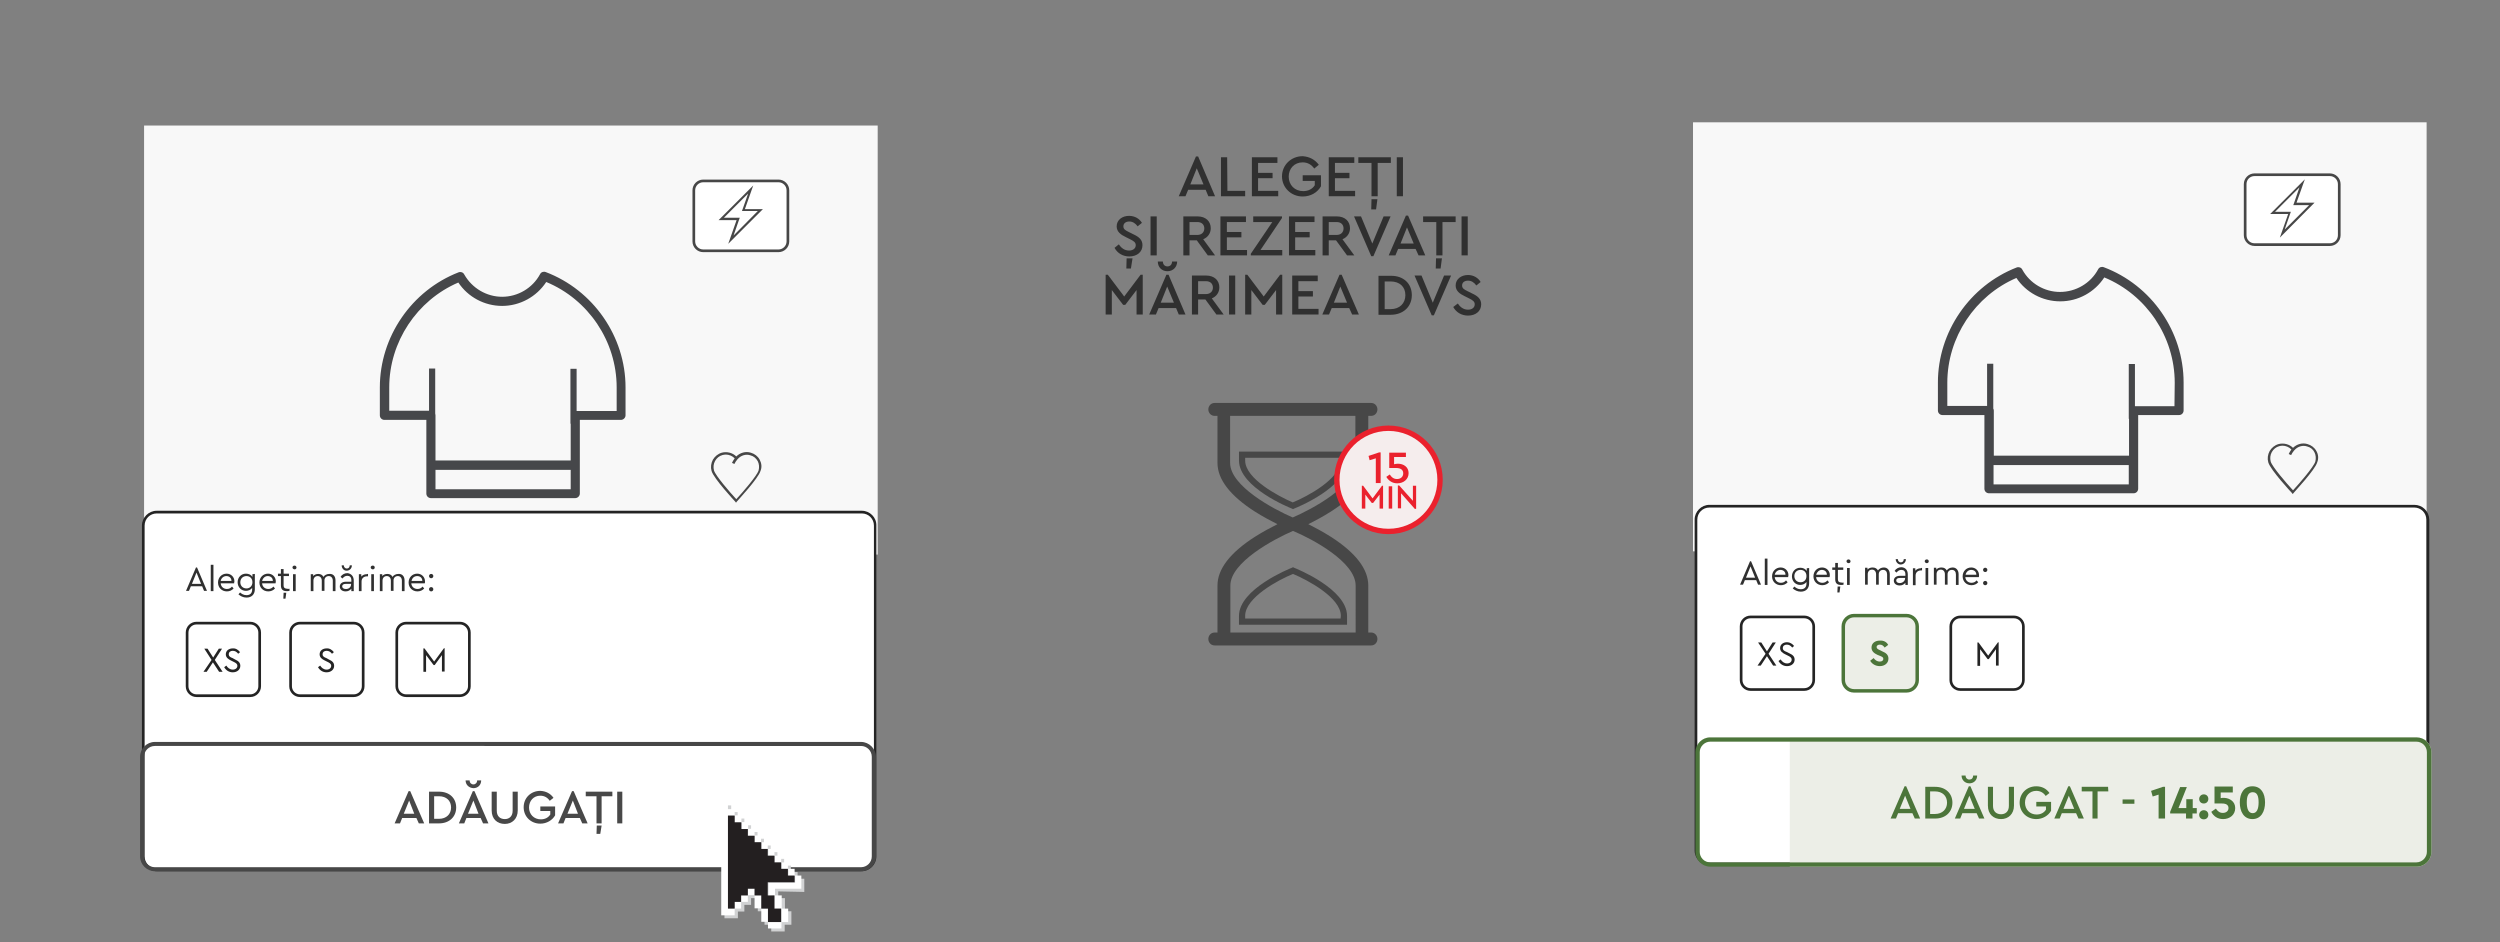 <?xml version="1.0" encoding="utf-8"?>
<!-- Generator: Adobe Illustrator 23.0.3, SVG Export Plug-In . SVG Version: 6.00 Build 0)  -->
<svg version="1.1" id="BG_02" xmlns="http://www.w3.org/2000/svg" xmlns:xlink="http://www.w3.org/1999/xlink" x="0px" y="0px"
	 viewBox="0 0 930 350.5" style="enable-background:new 0 0 930 350.5;" xml:space="preserve">
<rect x="0" y="0" width="930" height="350.5" fill="#808080" stroke="none"/>
<style type="text/css">
	.st0{fill-rule:evenodd;clip-rule:evenodd;fill:#474747;}
	.st1{fill-rule:evenodd;clip-rule:evenodd;fill:#F5EDED;}
	.st2{fill:#EA212D;}
	.st3{fill:#303030;}
	.st4{fill-rule:evenodd;clip-rule:evenodd;fill:#F8F8F8;}
	.st5{fill-rule:evenodd;clip-rule:evenodd;fill:#FFFFFF;}
	.st6{fill:#242424;}
	.st7{fill-rule:evenodd;clip-rule:evenodd;fill:#46474A;}
	.st8{fill:#474747;}
	.st9{fill:#484848;}
	.st10{fill:#D1D2D3;}
	.st11{fill:#FFFFFF;}
	.st12{fill:#231F20;}
	.st13{fill-rule:evenodd;clip-rule:evenodd;fill:#ECEEE7;}
	.st14{fill:none;stroke:#4C753A;stroke-width:1.3;stroke-miterlimit:100;}
	.st15{fill:#4C753A;}
</style>
<g id="Shape_3_4_">
	<g>
		<path class="st0" d="M481.4,189.2c0.8-0.3,19.7-7.9,19.7-17.9V168h-40.2v3.3c0,10,18.9,17.6,19.7,17.9l0.4,0.2L481.4,189.2z
			 M463.2,171.3v-1h35.5v1c0,6.8-12.4,13.4-17.8,15.6C475.6,184.6,463.2,178.1,463.2,171.3z M481.4,211.2L481,211l-0.4,0.2
			c-0.8,0.3-19.7,7.9-19.7,17.9v3.3h40.2v-3.3C501.1,219.1,482.2,211.5,481.4,211.2z M498.7,230.1h-35.5v-1
			c0-6.8,12.4-13.4,17.8-15.6c5.3,2.2,17.8,8.8,17.8,15.6L498.7,230.1L498.7,230.1z M510.1,235.3H509v-17.5
			c0-6.1-4.7-12.2-13.9-18.1c-3-1.9-6-3.5-8.4-4.7c2.4-1.2,5.4-2.8,8.4-4.7c9.2-5.9,13.9-12,13.9-18.1v-17.5h1.1
			c1.3,0,2.3-1.1,2.3-2.4c0-1.3-1-2.4-2.3-2.4h-58.3c-1.3,0-2.3,1.1-2.3,2.4c0,1.3,1,2.4,2.3,2.4h1.1v17.5c0,6.1,4.7,12.2,13.9,18.1
			c3,1.9,6,3.5,8.4,4.7c-2.4,1.2-5.4,2.8-8.4,4.7c-9.2,5.9-13.9,12-13.9,18.1v17.5h-1.1c-1.3,0-2.3,1.1-2.3,2.4s1,2.4,2.3,2.4h58.3
			c1.3,0,2.3-1.1,2.3-2.4S511.4,235.3,510.1,235.3z M457.6,172.2v-17.5h46.6v17.5c0,8.6-16.1,17.2-23.3,20.3
			C473.7,189.4,457.6,180.8,457.6,172.2z M504.3,235.3h-46.6v-17.5c0-8.6,16.1-17.2,23.3-20.3c7.2,3,23.3,11.6,23.3,20.3
			L504.3,235.3L504.3,235.3z"/>
	</g>
</g>
<g id="Group_7_3_">
	<g id="Ellipse_1_4_">
		<g>
			<path class="st1" d="M516.5,197.7c-10.6,0-19.2-8.6-19.2-19.2s8.6-19.2,19.2-19.2c10.6,0,19.2,8.6,19.2,19.2
				S527.1,197.7,516.5,197.7z"/>
		</g>
		<g>
			<path class="st2" d="M516.5,160.3c10,0,18.2,8.1,18.2,18.2s-8.1,18.2-18.2,18.2s-18.2-8.1-18.2-18.2S506.5,160.3,516.5,160.3
				 M516.5,158.3c-11.1,0-20.2,9-20.2,20.2s9,20.2,20.2,20.2c11.1,0,20.2-9,20.2-20.2S527.6,158.3,516.5,158.3L516.5,158.3z"/>
		</g>
	</g>
	<g id="_x31_5_x0D_min_2_">
		<g>
			<path class="st2" d="M513.6,168.4v11.3h-1.8v-9.2l-2.3,0.7l-0.4-1.6l3.9-1.3h0.6V168.4L513.6,168.4z"/>
			<path class="st2" d="M524,176c0,2.3-1.9,3.8-4.2,3.8c-2,0-3.3-1.1-4.1-2.4l1.3-0.9c0.6,1,1.4,1.7,2.7,1.7s2.3-0.8,2.3-2.1
				s-0.9-2-2.6-2h-2.6v-5.7h6.2v1.6h-4.4v2.7c0.4-0.1,0.9-0.2,1.4-0.2C522.1,172.5,524,173.7,524,176z"/>
			<path class="st2" d="M514.5,180.7v8.5h-1.3V184l-2.4,3.1h-0.5l-2.4-3.1v5.2h-1.3v-8.5h0.5l3.5,4.7l3.5-4.7H514.5z"/>
			<path class="st2" d="M517.9,189.2h-1.3v-8.3h1.3V189.2z"/>
			<path class="st2" d="M526.8,180.8v8.5h-0.5l-5.1-5.8v5.6H520v-8.5h0.5l5.1,5.7v-5.6h1.2V180.8z"/>
		</g>
	</g>
</g>
<g id="Изберете_и_резервирайте_Вашия_размер_copy_2">
	<g>
		<path class="st3" d="M448.5,70.6H442l-1,2.4h-2.5l6.4-14.8h0.8L452,73h-2.5L448.5,70.6z M445.2,62.6l-2.4,6h4.9L445.2,62.6z"/>
		<path class="st3" d="M456.6,71h6.6v2h-9V58.5h2.3L456.6,71L456.6,71z"/>
		<path class="st3" d="M475.2,60.6H468v3.7h5.4v2H468V71h7.5v2h-9.8V58.5h9.5V60.6z"/>
		<path class="st3" d="M490.6,61.3l-1.7,1.4c-1-1.4-2.4-2.3-4.3-2.3c-3.1,0-5.2,2.3-5.2,5.3c0,3.1,2.2,5.4,5.4,5.4
			c2,0,3.5-0.9,4.3-2.2v-1.6h-4.5v-2.1h6.8v4.1c-1.3,2.3-3.8,3.8-6.8,3.8c-4.3,0-7.7-3.3-7.7-7.5s3.4-7.5,7.7-7.5
			C487.2,58.3,489.2,59.4,490.6,61.3z"/>
		<path class="st3" d="M503.8,60.6h-7.2v3.7h5.4v2h-5.4V71h7.5v2h-9.8V58.5h9.5V60.6z"/>
		<path class="st3" d="M517.4,60.6h-4.9V73h-2.3V60.6h-4.9v-2.1h12.1V60.6L517.4,60.6z M511.9,77.9h-1.8l0.1-3.8h2.2L511.9,77.9z"/>
		<path class="st3" d="M521.9,73h-2.3V58.5h2.3V73z"/>
		<path class="st3" d="M424.8,82.9l-1.6,1.3c-0.8-1.1-1.8-1.8-3.1-1.8c-1.2,0-2.2,0.6-2.2,1.8c0,1.1,0.8,1.5,2,2.1l1.6,0.8
			c2.2,1,3.5,2.1,3.5,4.1c0,2.6-2.1,4.2-4.9,4.2c-2.4,0-4.4-1.2-5.5-3.2l1.6-1.3c0.8,1.2,2,2.3,3.8,2.3c1.5,0,2.5-0.8,2.5-2
			c0-1.1-0.9-1.6-2.1-2.2l-1.6-0.8c-1.9-0.9-3.4-2-3.4-4c0-2.4,2.1-3.9,4.6-3.9C422.2,80.3,423.9,81.4,424.8,82.9z M420.7,99.9H419
			l0.1-3.8h2.2L420.7,99.9z"/>
		<path class="st3" d="M430.3,95H428V80.5h2.3V95z"/>
		<path class="st3" d="M449.3,95l-4.1-5.6h-2.7V95h-2.3V80.5h5.3c3,0,4.9,1.8,4.9,4.4c0,1.9-1.1,3.4-2.8,4.1l4.4,6H449.3L449.3,95z
			 M442.5,87.4h2.9c1.6,0,2.6-1,2.6-2.4s-0.9-2.4-2.6-2.4h-2.9V87.4z"/>
		<path class="st3" d="M463.6,82.6h-7.2v3.7h5.4v2h-5.4V93h7.5v2H454V80.5h9.5v2.1H463.6z"/>
		<path class="st3" d="M477,93v2h-11.7v-0.6l8-11.8h-7.1v-2.1h10.7v0.6l-8,11.9H477z"/>
		<path class="st3" d="M489,82.6h-7.2v3.7h5.4v2h-5.4V93h7.5v2h-9.8V80.5h9.5V82.6z"/>
		<path class="st3" d="M501.1,95l-4.1-5.6h-2.7V95H492V80.5h5.3c3,0,4.9,1.8,4.9,4.4c0,1.9-1.1,3.4-2.8,4.1l4.4,6H501.1L501.1,95z
			 M494.3,87.4h2.9c1.6,0,2.6-1,2.6-2.4s-0.9-2.4-2.6-2.4h-2.9V87.4z"/>
		<path class="st3" d="M517.3,80.5l-6.4,14.8h-0.8l-6.4-14.8h2.6l4.2,10.1l4.2-10.1H517.3z"/>
		<path class="st3" d="M526.6,92.6h-6.5l-1,2.4h-2.5l6.4-14.8h0.8l6.4,14.8h-2.5L526.6,92.6z M523.4,84.6l-2.4,6h4.9L523.4,84.6z"/>
		<path class="st3" d="M541.5,82.6h-4.9V95h-2.3V82.6h-4.9v-2.1h12.1L541.5,82.6L541.5,82.6z M535.9,99.9h-1.8l0.1-3.8h2.2
			L535.9,99.9z"/>
		<path class="st3" d="M546,95h-2.3V80.5h2.3V95z"/>
		<path class="st3" d="M425.1,102.3V117h-2.3v-9.1l-4.2,5.5h-0.8l-4.2-5.5v9.1h-2.3v-14.8h0.8l6.1,8.1l6.1-8.1h0.8V102.3z"/>
		<path class="st3" d="M437.5,114.6H431l-1,2.4h-2.5l6.4-14.8h0.8L441,117h-2.5L437.5,114.6z M430.7,97.3h1.9c0,1.1,0.7,1.8,1.7,1.8
			s1.7-0.7,1.7-1.8h1.9c0,2-1.5,3.6-3.6,3.6S430.7,99.4,430.7,97.3z M434.2,106.6l-2.4,6h4.9L434.2,106.6z"/>
		<path class="st3" d="M452.5,117l-4.1-5.6h-2.7v5.6h-2.3v-14.5h5.3c3,0,4.9,1.8,4.9,4.4c0,1.9-1.1,3.4-2.8,4.1l4.4,6H452.5
			L452.5,117z M445.7,109.4h2.9c1.6,0,2.6-1,2.6-2.4s-0.9-2.4-2.6-2.4h-2.9V109.4z"/>
		<path class="st3" d="M459.5,117h-2.3v-14.5h2.3V117z"/>
		<path class="st3" d="M477,102.3V117h-2.3v-9.1l-4.2,5.5h-0.8l-4.2-5.5v9.1h-2.3v-14.8h0.8l6.1,8.1l6.1-8.1h0.8V102.3z"/>
		<path class="st3" d="M490.2,104.6H483v3.7h5.4v2H483v4.6h7.5v2.1h-9.8v-14.5h9.5V104.6z"/>
		<path class="st3" d="M501.9,114.6h-6.5l-1,2.4h-2.5l6.4-14.8h0.8l6.4,14.8H503L501.9,114.6z M498.6,106.6l-2.4,6h4.9L498.6,106.6z
			"/>
		<path class="st3" d="M525.2,109.8c0,4.2-3.1,7.3-7.9,7.3h-4.5v-14.5h4.5C522.1,102.5,525.2,105.5,525.2,109.8z M515.1,104.6V115
			h2.2c3.4,0,5.5-2.2,5.5-5.2c0-3.1-2.1-5.1-5.5-5.1h-2.2V104.6z"/>
		<path class="st3" d="M539.8,102.5l-6.4,14.8h-0.8l-6.4-14.8h2.6l4.2,10.1l4.2-10.1H539.8z"/>
		<path class="st3" d="M550.8,104.9l-1.6,1.3c-0.8-1.1-1.8-1.8-3.1-1.8c-1.2,0-2.2,0.6-2.2,1.8c0,1.1,0.8,1.5,2,2.1l1.6,0.8
			c2.2,1,3.5,2.1,3.5,4.1c0,2.6-2.1,4.2-4.9,4.2c-2.4,0-4.4-1.2-5.5-3.2l1.7-1.3c0.8,1.2,2,2.3,3.8,2.3c1.5,0,2.5-0.8,2.5-2
			c0-1.1-0.9-1.6-2.1-2.2l-1.6-0.8c-1.9-0.9-3.4-2-3.4-4c0-2.4,2.1-3.9,4.6-3.9C548.2,102.3,549.9,103.4,550.8,104.9z"/>
	</g>
</g>
<g id="_x30_1_copy_2">
	<rect x="53.6" y="46.7" class="st4" width="272.9" height="159.6"/>
	<g id="Rounded_Rectangle_9_copy_4_10_">
		<g>
			<path class="st5" d="M58.3,323.7c-2.8,0-5-2.2-5-5V195.5c0-2.8,2.2-5,5-5h262.2c2.8,0,5,2.2,5,5v123.1c0,2.8-2.2,5-5,5H58.3
				V323.7z"/>
		</g>
		<g>
			<path class="st6" d="M320.6,191c2.5,0,4.5,2,4.5,4.5v123.1c0,2.5-2,4.5-4.5,4.5H58.3c-2.5,0-4.5-2-4.5-4.5V195.5
				c0-2.5,2-4.5,4.5-4.5H320.6 M320.6,190H58.3c-3,0-5.5,2.5-5.5,5.5v123.1c0,3,2.5,5.5,5.5,5.5h262.2c3,0,5.5-2.5,5.5-5.5V195.5
				C326.1,192.5,323.6,190,320.6,190L320.6,190z"/>
		</g>
	</g>
	<g id="Shape_2_copy_2_16_">
		<g>
			<path class="st7" d="M203,101.2c-0.8-0.3-1.7,0-2.1,0.8c-2.8,5.2-8.3,8.4-14.1,8.4s-11.2-3.2-14.1-8.3c-0.4-0.8-1.3-1.1-2.1-0.8
				c-17.5,6.8-29.3,24-29.3,42.8v10.4c0,1,0.8,1.7,1.7,1.7h15.6v27.4c0,1,0.8,1.7,1.7,1.7H214c0.9,0,1.7-0.8,1.7-1.7v-27.4H231
				c0.9,0,1.7-0.8,1.7-1.7v-10.4C232.7,125.2,220.7,107.9,203,101.2z M162,182v-7.2h50.3v7.2H162z M229.2,152.9h-14.7v-15.7h-2.3
				v20.4h0.1v13.7H162v-16.8c0-0.3-0.1-0.5-0.1-0.7v-16.7h-2.3v15.7h-14.8v-8.7c0-16.9,10.3-32.4,25.7-39c3.6,5.4,9.7,8.7,16.3,8.7
				s12.8-3.4,16.4-8.9c15.7,6.5,26.2,22.1,26.2,39.2v8.8H229.2z"/>
		</g>
	</g>
	<g id="Shape_2_copy_3_4_">
		<g>
			<path class="st0" d="M282.6,171c-0.7-1.3-1.9-2.2-3.3-2.6c-1.9-0.6-4,0-5.4,1.4c-1.4-1.4-3.5-1.9-5.4-1.4
				c-1.4,0.4-2.6,1.4-3.3,2.6c-0.7,1.3-0.9,2.8-0.5,4.2c0.8,2.8,8.5,11.1,8.8,11.4l0.3,0.4l0.3-0.4c0.3-0.4,8-8.6,8.8-11.4
				C283.5,173.8,283.3,172.3,282.6,171z M282.2,175c-0.6,2-5.9,8.1-8.3,10.7c-2.4-2.6-7.7-8.7-8.3-10.7c-0.3-1.2-0.2-2.4,0.4-3.5
				s1.6-1.9,2.7-2.2c0.4-0.1,0.9-0.2,1.3-0.2c1.2,0,2.4,0.5,3.3,1.4c-0.4,0.6-0.8,1.2-1,1.7l0.9,0.4c0.2-0.5,0.6-1.1,1.1-1.7
				l0.1-0.1c1.2-1.4,3.1-2,4.8-1.4c1.2,0.3,2.1,1.1,2.7,2.2C282.4,172.6,282.5,173.8,282.2,175z"/>
		</g>
	</g>
	<g id="Group_12_copy_3_1_">
		<g id="Rounded_Rectangle_2_copy_10_">
			<g>
				<path class="st5" d="M261.6,93.2c-1.9,0-3.5-1.6-3.5-3.5v-19c0-1.9,1.6-3.5,3.5-3.5h28c1.9,0,3.5,1.6,3.5,3.5v19
					c0,1.9-1.6,3.5-3.5,3.5H261.6L261.6,93.2z"/>
			</g>
			<g>
				<path class="st8" d="M289.6,67.8c1.6,0,3,1.3,3,3v19c0,1.7-1.4,3-3,3h-28c-1.6,0-3-1.3-3-3v-19c0-1.7,1.4-3,3-3H289.6
					 M289.6,66.8h-28c-2.2,0-4,1.8-4,4v19c0,2.2,1.8,4,4,4h28c2.2,0,4-1.8,4-4v-19C293.6,68.6,291.8,66.8,289.6,66.8L289.6,66.8z"/>
			</g>
		</g>
		<g id="Shape_2_10_">
			<g>
				<path class="st8" d="M278.3,72l-1.9,5.4l-0.4,1.1h1.1h4.8l-9,9.1l1.9-5.5l0.4-1.1h-1.1h-4.8L278.3,72 M280.2,69l-12.9,12.9h6.7
					l-3.1,8.8l12.9-12.9h-6.7L280.2,69L280.2,69z"/>
			</g>
		</g>
	</g>
	<g id="Изберете_размер:_copy_2_1_">
		<g>
			<path class="st3" d="M75.2,218.1H71l-0.7,1.7h-1.1l3.7-8.7h0.4l3.7,8.7h-1.1L75.2,218.1z M73.1,213l-1.7,4.2h3.4L73.1,213z"/>
			<path class="st3" d="M79.4,219.9h-1v-9.8h1V219.9z"/>
			<path class="st3" d="M87.1,217h-5c0.1,1.3,1.1,2.1,2.3,2.1c0.8,0,1.4-0.3,1.9-0.9l0.6,0.7c-0.6,0.7-1.5,1.1-2.5,1.1
				c-1.9,0-3.3-1.4-3.3-3.3c0-1.9,1.4-3.3,3.2-3.3c1.6,0,2.9,1.2,2.9,2.9C87.1,216.6,87.1,216.9,87.1,217z M82.1,216.1h4
				c0-1.2-0.9-1.8-1.9-1.8S82.3,215,82.1,216.1z"/>
			<path class="st3" d="M94.8,213.5v5.7c0,1.9-1.2,3.1-3.1,3.1c-1.3,0-2.3-0.6-3-1.2l0.6-0.7c0.6,0.5,1.3,1,2.4,1
				c1.3,0,2.1-0.7,2.1-2.1v-0.6c-0.5,0.7-1.4,1.1-2.3,1.1c-1.8,0-3.1-1.4-3.1-3.2s1.3-3.2,3.1-3.2c1,0,1.9,0.4,2.4,1.2v-1
				L94.8,213.5L94.8,213.5z M93.9,216.6c0-1.6-1.1-2.3-2.2-2.3c-1.3,0-2.3,0.9-2.3,2.3s1,2.3,2.3,2.3
				C92.7,218.9,93.9,218.2,93.9,216.6z"/>
			<path class="st3" d="M102.5,217h-5c0.1,1.3,1.1,2.1,2.3,2.1c0.8,0,1.4-0.3,1.9-0.9l0.6,0.7c-0.6,0.7-1.5,1.1-2.5,1.1
				c-1.9,0-3.3-1.4-3.3-3.3c0-1.9,1.4-3.3,3.2-3.3c1.6,0,2.9,1.2,2.9,2.9C102.6,216.6,102.5,216.9,102.5,217z M97.5,216.1h4
				c0-1.2-0.9-1.8-1.9-1.8S97.8,215,97.5,216.1z"/>
			<path class="st3" d="M107.7,219v0.8c-0.3,0.1-0.7,0.1-1.1,0.1c-1.3,0-2.1-0.6-2.1-2.1v-3.5h-1.1v-0.9h1.1v-1.7h1v1.7h2v0.9h-2
				v3.5c0,0.9,0.6,1.2,1.3,1.2C107.1,219.1,107.3,219.1,107.7,219z M105.5,220.5h1l-0.3,2.2h-0.8L105.5,220.5z"/>
			<path class="st3" d="M110.3,211.1c0,0.4-0.3,0.7-0.7,0.7c-0.4,0-0.8-0.3-0.8-0.7s0.3-0.7,0.8-0.7
				C109.9,210.4,110.3,210.7,110.3,211.1z M110,219.9h-1v-6.3h1V219.9z"/>
			<path class="st3" d="M124.8,215.9v4h-1V216c0-1-0.6-1.7-1.5-1.7c-1,0-1.6,0.7-1.6,1.6v3.9h-1V216c0-1-0.6-1.7-1.5-1.7
				c-1,0-1.6,0.7-1.6,1.7v3.9h-1v-6.3h0.9v0.7c0.4-0.5,1.1-0.8,1.9-0.8c0.9,0,1.6,0.4,1.9,1.1c0.4-0.6,1.2-1.1,2.2-1.1
				C124,213.4,124.8,214.4,124.8,215.9z"/>
			<path class="st3" d="M131.6,216v3.9h-0.9V219c-0.5,0.6-1.2,1-2.1,1c-1.3,0-2.2-0.7-2.2-1.8s0.9-1.8,2.3-1.8h2v-0.6
				c0-1.1-0.6-1.6-1.5-1.6c-0.8,0-1.3,0.4-1.8,1l-0.7-0.6c0.6-1,1.6-1.4,2.6-1.4C130.6,213.4,131.6,214.3,131.6,216z M127.1,210.3
				h0.8c0,0.7,0.5,1.2,1.1,1.2c0.7,0,1.1-0.5,1.1-1.2h0.8c0,1.1-0.8,2-2,2C127.9,212.3,127.1,211.4,127.1,210.3z M130.6,217.4v-0.2
				h-1.9c-0.9,0-1.4,0.3-1.4,0.9c0,0.7,0.6,1,1.3,1C129.7,219.2,130.6,218.4,130.6,217.4z"/>
			<path class="st3" d="M136.9,213.5v0.9h-0.4c-1,0-2,0.6-2,1.9v3.6h-1v-6.3h0.9v0.9c0.5-0.6,1.2-0.9,2-0.9
				C136.7,213.5,136.8,213.5,136.9,213.5z"/>
			<path class="st3" d="M139.4,211.1c0,0.4-0.3,0.7-0.7,0.7s-0.8-0.3-0.8-0.7s0.3-0.7,0.8-0.7C139.1,210.4,139.4,210.7,139.4,211.1z
				 M139.1,219.9h-1v-6.3h1V219.9z"/>
			<path class="st3" d="M150.5,215.9v4h-1V216c0-1-0.6-1.7-1.5-1.7c-1,0-1.6,0.7-1.6,1.6v3.9h-1V216c0-1-0.6-1.7-1.5-1.7
				c-1,0-1.6,0.7-1.6,1.7v3.9h-1v-6.3h0.9v0.7c0.4-0.5,1.1-0.8,1.9-0.8c0.9,0,1.6,0.4,1.9,1.1c0.4-0.6,1.2-1.1,2.2-1.1
				C149.6,213.4,150.5,214.4,150.5,215.9z"/>
			<path class="st3" d="M158,217h-5c0.1,1.3,1.1,2.1,2.3,2.1c0.8,0,1.4-0.3,1.9-0.9l0.6,0.7c-0.6,0.7-1.5,1.1-2.5,1.1
				c-1.9,0-3.3-1.4-3.3-3.3c0-1.9,1.4-3.3,3.2-3.3c1.6,0,2.9,1.2,2.9,2.9C158.1,216.6,158.1,216.9,158,217z M153.1,216.1h4
				c0-1.2-0.9-1.8-1.9-1.8C154.1,214.3,153.3,215,153.1,216.1z"/>
			<path class="st3" d="M161.2,214.3c0,0.5-0.4,0.8-0.8,0.8s-0.8-0.3-0.8-0.8s0.4-0.8,0.8-0.8S161.2,213.8,161.2,214.3z
				 M161.2,219.2c0,0.5-0.4,0.8-0.8,0.8s-0.8-0.3-0.8-0.8s0.4-0.8,0.8-0.8S161.2,218.7,161.2,219.2z"/>
		</g>
	</g>
	<g id="Group_10_copy_4_5_">
		<g id="Rounded_Rectangle_2_34_">
			<g>
				<path class="st5" d="M73.1,258.7c-1.9,0-3.5-1.6-3.5-3.5v-20c0-1.9,1.6-3.5,3.5-3.5h20c1.9,0,3.5,1.6,3.5,3.5v20
					c0,1.9-1.6,3.5-3.5,3.5H73.1z"/>
			</g>
			<g>
				<path class="st6" d="M93.1,232.3c1.7,0,3,1.4,3,3v20c0,1.6-1.3,3-3,3h-20c-1.7,0-3-1.4-3-3v-20c0-1.6,1.3-3,3-3L93.1,232.3
					 M93.1,231.3h-20c-2.2,0-4,1.8-4,4v20c0,2.2,1.8,4,4,4h20c2.2,0,4-1.8,4-4v-20C97.1,233.1,95.3,231.3,93.1,231.3L93.1,231.3z"/>
			</g>
		</g>
		<g id="XS_copy_2_1_">
			<g>
				<path class="st6" d="M81.5,249.9l-2.3-3.5l-2.3,3.5h-1.2l3-4.4l-2.7-4.2h1.2l2.1,3.3l2.1-3.3h1.2l-2.7,4.2l2.9,4.4H81.5z"/>
				<path class="st6" d="M89.3,242.6l-0.7,0.6c-0.5-0.7-1.2-1.1-2-1.1s-1.5,0.4-1.5,1.3c0,0.8,0.6,1.1,1.4,1.4l0.9,0.5
					c1.3,0.6,2,1.2,2,2.4c0,1.4-1.2,2.4-2.8,2.4c-1.4,0-2.5-0.7-3.2-1.9l0.8-0.6c0.5,0.8,1.3,1.5,2.4,1.5c1,0,1.7-0.6,1.7-1.4
					c0-0.8-0.6-1.1-1.4-1.5l-1-0.5c-1-0.5-1.9-1.1-1.9-2.3c0-1.4,1.2-2.2,2.6-2.2C87.7,241.1,88.7,241.8,89.3,242.6z"/>
			</g>
		</g>
	</g>
	<g id="Group_10_copy_4_4_">
		<g id="Rounded_Rectangle_2_32_">
			<g>
				<path class="st5" d="M111.6,258.7c-1.9,0-3.5-1.6-3.5-3.5v-20c0-1.9,1.6-3.5,3.5-3.5h20c1.9,0,3.5,1.6,3.5,3.5v20
					c0,1.9-1.6,3.5-3.5,3.5H111.6z"/>
			</g>
			<g>
				<path class="st6" d="M131.6,232.3c1.7,0,3,1.4,3,3v20c0,1.6-1.3,3-3,3h-20c-1.7,0-3-1.4-3-3v-20c0-1.6,1.3-3,3-3L131.6,232.3
					 M131.6,231.3h-20c-2.2,0-4,1.8-4,4v20c0,2.2,1.8,4,4,4h20c2.2,0,4-1.8,4-4v-20C135.6,233.1,133.8,231.3,131.6,231.3
					L131.6,231.3z"/>
			</g>
		</g>
		<g id="s_copy_2_1_">
			<g>
				<path class="st6" d="M124.2,242.6l-0.7,0.6c-0.5-0.7-1.2-1.1-2-1.1s-1.5,0.4-1.5,1.3c0,0.8,0.6,1.1,1.4,1.4l0.9,0.5
					c1.3,0.6,2,1.2,2,2.4c0,1.4-1.2,2.4-2.8,2.4c-1.4,0-2.5-0.7-3.2-1.9l0.8-0.6c0.5,0.8,1.3,1.5,2.4,1.5c1,0,1.7-0.6,1.7-1.4
					c0-0.8-0.6-1.1-1.4-1.5l-1-0.5c-1-0.5-1.9-1.1-1.9-2.3c0-1.4,1.2-2.2,2.6-2.2C122.6,241.1,123.6,241.8,124.2,242.6z"/>
			</g>
		</g>
	</g>
	<g id="Group_10_copy_4_3_">
		<g id="Rounded_Rectangle_2_30_">
			<g>
				<path class="st5" d="M151.1,258.7c-1.9,0-3.5-1.6-3.5-3.5v-20c0-1.9,1.6-3.5,3.5-3.5h20c1.9,0,3.5,1.6,3.5,3.5v20
					c0,1.9-1.6,3.5-3.5,3.5H151.1z"/>
			</g>
			<g>
				<path class="st6" d="M171.1,232.3c1.6,0,3,1.4,3,3v20c0,1.6-1.4,3-3,3h-20c-1.7,0-3-1.4-3-3v-20c0-1.6,1.3-3,3-3L171.1,232.3
					 M171.1,231.3h-20c-2.2,0-4,1.8-4,4v20c0,2.2,1.8,4,4,4h20c2.2,0,4-1.8,4-4v-20C175.1,233.1,173.3,231.3,171.1,231.3
					L171.1,231.3z"/>
			</g>
		</g>
		<g id="m_copy_2_1_">
			<g>
				<path class="st6" d="M165.4,241.1v8.7h-1v-6.1l-2.7,3.7h-0.4l-2.8-3.7v6.2h-1v-8.7h0.4l3.6,4.9l3.6-4.9L165.4,241.1L165.4,241.1
					z"/>
			</g>
		</g>
	</g>
	<g id="Rounded_Rectangle_9_copy_2_10_">
		<g>
			<path class="st8" d="M320.3,277.5c2.2,0,4,1.8,4,4v37.1c0,2.2-1.8,4-4,4H57.6c-2.2,0-4-1.8-4-4v-37.1c0-2.2,1.8-4,4-4H320.3
				 M320.3,276H57.6c-3,0-5.5,2.5-5.5,5.5v37.1c0,3,2.5,5.5,5.5,5.5h262.8c3,0,5.5-2.5,5.5-5.5v-37.1
				C325.8,278.5,323.3,276,320.3,276L320.3,276z"/>
		</g>
	</g>
	<g id="Добавете_copy_2">
		<g>
			<path class="st9" d="M154.9,304.3h-5.3l-0.8,2h-2l5.2-12h0.6l5.2,12h-2L154.9,304.3z M152.2,297.8l-2,4.9h3.9L152.2,297.8z"/>
			<path class="st9" d="M169.7,300.4c0,3.4-2.5,5.9-6.4,5.9h-3.7v-11.8h3.7C167.2,294.5,169.7,296.9,169.7,300.4z M161.5,296.2v8.4
				h1.8c2.8,0,4.5-1.8,4.5-4.2c0-2.5-1.7-4.2-4.5-4.2L161.5,296.2L161.5,296.2z"/>
			<path class="st9" d="M178.8,304.3h-5.3l-0.8,2h-2l5.2-12h0.6l5.2,12h-2L178.8,304.3z M173.2,290.3h1.5c0,0.9,0.6,1.5,1.4,1.5
				c0.8,0,1.4-0.6,1.4-1.5h1.5c0,1.7-1.2,2.9-2.9,2.9C174.4,293.1,173.2,291.9,173.2,290.3z M176.1,297.8l-2,4.9h3.9L176.1,297.8z"
				/>
			<path class="st9" d="M192.6,301.5c0,3.1-2.1,5-4.8,5c-2.8,0-4.9-1.8-4.9-5v-7h1.9v7.1c0,2.1,1.3,3.1,3,3.1c1.6,0,2.9-1,2.9-3.1
				v-7.1h1.9L192.6,301.5L192.6,301.5z"/>
			<path class="st9" d="M205.9,296.8l-1.4,1.1c-0.8-1.2-2-1.9-3.5-1.9c-2.5,0-4.2,1.9-4.2,4.4s1.8,4.4,4.4,4.4
				c1.6,0,2.8-0.7,3.5-1.8v-1.3H201V300h5.5v3.3c-1,1.8-3.1,3.1-5.5,3.1c-3.5,0-6.2-2.6-6.2-6.1s2.7-6.1,6.2-6.1
				C203.1,294.3,204.8,295.2,205.9,296.8z"/>
			<path class="st9" d="M215.7,304.3h-5.3l-0.8,2h-2l5.2-12h0.6l5.2,12h-2L215.7,304.3z M213.1,297.8l-2,4.9h3.9L213.1,297.8z"/>
			<path class="st9" d="M227.8,296.2h-4v10.1h-1.9v-10.1h-4v-1.7h9.9V296.2L227.8,296.2z M223.3,310.2h-1.4l0.1-3.1h1.8L223.3,310.2
				z"/>
			<path class="st9" d="M231.5,306.3h-1.9v-11.8h1.9V306.3z"/>
		</g>
	</g>
	<g id="Vector_Smart_Object_xA0_Image_copy_2">
		<g>
			<path class="st10" d="M299.2,331.8v-4.9h-2.5v-2.5h-2.5V322h-2.5v-2.5h-2.5V317h-2.5v-2.5h-2.5V312h-2.4v-2.5h-2.4V307h-2.5v-2.5
				h-2.5v-2.4H272v-2.5h-2.5v42h5v-2.5h2.4v-2.5h2.5v-2.5h2.5v4.9h2.5v5h2.5v2.5h5V344h2.5v-5H292v-4.9h-2.5v-2.5L299.2,331.8
				L299.2,331.8z"/>
			<path class="st11" d="M298.1,330.6v-4.9h-2.5v-2.5h-2.5v-2.4h-2.5v-2.5h-2.5v-2.5h-2.5v-2.5h-2.5v-2.5h-2.4v-2.5h-2.4v-2.5h-2.5
				v-2.5h-2.5V301h-2.5v-2.5h-2.5v42h5V338h2.4v-2.5h2.5V333h2.5v4.9h2.5v5h2.5v2.5h5V343h2.5v-5h-2.4v-4.9h-2.5v-2.5H298.1
				L298.1,330.6z M288.1,333.1v4.9h2.5v5h-5v-5h-2.4v-4.9h-2.5v-2.5h-2.5v2.5h-2.5v2.4h-2.4v2.4h-2.5v-34.5h2.5v2.5h2.5v2.5h2.5v2.5
				h2.5v2.5h2.5v2.5h2.5v2.5h2.5v2.5h2.5v2.5h2.5v2.5h2.5v2.5h-9.9v5L288.1,333.1L288.1,333.1z"/>
			<polygon class="st12" points="288.1,333.1 288.1,338 290.6,338 290.6,343 285.7,343 285.7,338 283.2,338 283.2,333.1 
				280.7,333.1 280.7,330.6 278.2,330.6 278.2,333.1 275.7,333.1 275.7,335.5 273.3,335.5 273.3,338 270.8,338 270.8,303.4 
				273.3,303.4 273.3,305.9 275.8,305.9 275.8,308.4 278.2,308.4 278.2,310.9 280.7,310.9 280.7,313.3 283.2,313.3 283.2,315.8 
				285.6,315.8 285.6,318.3 288.1,318.3 288.1,320.8 290.6,320.8 290.6,323.2 293.1,323.2 293.1,325.7 295.6,325.7 295.6,328.2 
				285.6,328.2 285.6,333.1 			"/>
		</g>
	</g>
</g>
<g id="_x30_2_copy_2">
	<rect x="629.8" y="45.5" class="st4" width="272.9" height="159.6"/>
	<g id="Rounded_Rectangle_9_copy_4_8_">
		<g>
			<path class="st5" d="M635.9,321.4c-2.8,0-5-2.2-5-5V193.3c0-2.8,2.2-5,5-5h262.3c2.8,0,5,2.2,5,5v123.1c0,2.8-2.2,5-5,5H635.9z"
				/>
		</g>
		<g>
			<path class="st6" d="M898.1,188.8c2.5,0,4.5,2,4.5,4.5v123.1c0,2.5-2,4.5-4.5,4.5H635.9c-2.5,0-4.5-2-4.5-4.5V193.3
				c0-2.5,2-4.5,4.5-4.5H898.1 M898.1,187.8H635.9c-3,0-5.5,2.5-5.5,5.5v123.1c0,3,2.5,5.5,5.5,5.5h262.3c3,0,5.5-2.5,5.5-5.5V193.3
				C903.6,190.2,901.2,187.8,898.1,187.8L898.1,187.8z"/>
		</g>
	</g>
	<g id="Shape_2_copy_2_14_">
		<g>
			<path class="st7" d="M782.6,99.4c-0.8-0.3-1.7,0-2.1,0.8c-2.8,5.2-8.3,8.4-14.2,8.4c-5.8,0-11.2-3.2-14-8.3
				c-0.4-0.8-1.3-1.1-2.1-0.8c-17.5,6.8-29.3,24-29.3,42.8v10.4c0,1,0.8,1.7,1.7,1.7h15.6v27.4c0,1,0.8,1.7,1.7,1.7h53.8
				c1,0,1.7-0.8,1.7-1.7v-27.4h15.2c1,0,1.7-0.8,1.7-1.7v-10.4C812.3,123.4,800.4,106.1,782.6,99.4z M741.6,180.2V173h50.3v7.2
				H741.6z M808.9,151.1h-14.7v-15.7h-2.3v20.4h0.1v13.7h-50.3v-16.8c0-0.3-0.1-0.5-0.2-0.7v-16.7h-2.3V151h-14.8v-8.6
				c0-16.9,10.3-32.4,25.7-39c3.6,5.4,9.7,8.7,16.3,8.7c6.7,0,12.8-3.4,16.4-8.9c15.7,6.5,26.2,22.1,26.2,39.2L808.9,151.1
				L808.9,151.1z"/>
		</g>
	</g>
	<g id="Shape_2_copy_2_12_">
		<g>
			<path class="st0" d="M861.7,167.8c-0.7-1.3-1.9-2.2-3.3-2.6c-1.9-0.6-4,0-5.4,1.4c-1.4-1.4-3.5-1.9-5.4-1.4
				c-1.4,0.4-2.6,1.4-3.3,2.6c-0.7,1.3-0.9,2.8-0.5,4.2c0.8,2.8,8.5,11.1,8.8,11.4l0.3,0.4l0.3-0.4c0.3-0.4,8-8.6,8.8-11.4
				C862.6,170.5,862.4,169,861.7,167.8z M861.3,171.7c-0.6,2-5.9,8.1-8.3,10.7c-2.4-2.6-7.7-8.7-8.3-10.7c-0.3-1.2-0.2-2.4,0.4-3.5
				c0.6-1.1,1.6-1.9,2.7-2.2c0.4-0.1,0.8-0.2,1.3-0.2c1.2,0,2.4,0.5,3.3,1.4c-0.4,0.6-0.8,1.2-1,1.7l0.9,0.4
				c0.2-0.5,0.6-1.1,1.1-1.7l0.1-0.1c1.2-1.4,3.1-2,4.8-1.4c1.2,0.3,2.2,1.1,2.7,2.2C861.5,169.3,861.6,170.5,861.3,171.7z"/>
		</g>
	</g>
	<g id="Group_11_copy_3">
		<g id="Rounded_Rectangle_9_copy_6_xA0_Image">
		</g>
		<g id="Изберете_размер:_copy_2">
			<g>
				<path class="st3" d="M653.3,215.8h-4.2l-0.7,1.7h-1.1l3.7-8.7h0.4l3.7,8.7H654L653.3,215.8z M651.2,210.7l-1.7,4.2h3.4
					L651.2,210.7z"/>
				<path class="st3" d="M657.5,217.6h-1v-9.8h1V217.6z"/>
				<path class="st3" d="M665.2,214.7h-5c0.1,1.3,1.1,2.1,2.3,2.1c0.8,0,1.4-0.3,1.9-0.9l0.6,0.7c-0.6,0.7-1.5,1.1-2.5,1.1
					c-1.9,0-3.3-1.4-3.3-3.3c0-1.9,1.4-3.3,3.2-3.3c1.6,0,2.9,1.2,2.9,2.9C665.2,214.3,665.2,214.6,665.2,214.7z M660.2,213.8h4
					c0-1.2-0.9-1.8-1.9-1.8S660.4,212.8,660.2,213.8z"/>
				<path class="st3" d="M673,211.3v5.7c0,1.9-1.2,3.1-3.1,3.1c-1.3,0-2.3-0.6-3-1.2l0.6-0.7c0.6,0.5,1.3,1,2.4,1
					c1.3,0,2.1-0.7,2.1-2.1v-0.6c-0.5,0.7-1.4,1.1-2.3,1.1c-1.8,0-3.1-1.4-3.1-3.2s1.3-3.2,3.1-3.2c1,0,1.9,0.4,2.4,1.2v-1
					L673,211.3L673,211.3z M672,214.3c0-1.6-1.1-2.3-2.2-2.3c-1.3,0-2.3,0.9-2.3,2.3s1,2.3,2.3,2.3C670.9,216.6,672,215.9,672,214.3
					z"/>
				<path class="st3" d="M680.6,214.7h-5c0.1,1.3,1.1,2.1,2.3,2.1c0.8,0,1.4-0.3,1.9-0.9l0.6,0.7c-0.6,0.7-1.5,1.1-2.5,1.1
					c-1.9,0-3.3-1.4-3.3-3.3c0-1.9,1.4-3.3,3.2-3.3c1.6,0,2.9,1.2,2.9,2.9C680.7,214.3,680.6,214.6,680.6,214.7z M675.6,213.8h4
					c0-1.2-0.9-1.8-1.9-1.8C676.7,212,675.9,212.8,675.6,213.8z"/>
				<path class="st3" d="M685.8,216.7v0.8c-0.3,0.1-0.7,0.1-1,0.1c-1.3,0-2.1-0.6-2.1-2.1V212h-1.1v-0.9h1.1v-1.7h1v1.7h2v0.9h-2
					v3.5c0,0.9,0.5,1.2,1.3,1.2C685.2,216.8,685.4,216.8,685.8,216.7z M683.6,218.2h1l-0.3,2.2h-0.8L683.6,218.2z"/>
				<path class="st3" d="M688.4,208.8c0,0.4-0.3,0.7-0.7,0.7s-0.8-0.3-0.8-0.7s0.3-0.7,0.8-0.7C688,208.1,688.4,208.4,688.4,208.8z
					 M688.1,217.6h-1v-6.3h1V217.6z"/>
				<path class="st3" d="M703,213.6v4h-1v-3.9c0-1-0.5-1.7-1.5-1.7s-1.6,0.7-1.6,1.6v3.9h-1v-3.9c0-1-0.6-1.7-1.5-1.7
					c-1,0-1.6,0.7-1.6,1.7v3.9h-1v-6.3h0.9v0.7c0.4-0.5,1.1-0.8,1.9-0.8c1,0,1.6,0.4,2,1.1c0.4-0.6,1.2-1.1,2.2-1.1
					C702.1,211.1,703,212.1,703,213.6z"/>
				<path class="st3" d="M709.7,213.7v3.9h-0.9v-0.8c-0.5,0.6-1.2,1-2.1,1c-1.3,0-2.2-0.7-2.2-1.8s0.9-1.8,2.3-1.8h2v-0.6
					c0-1.1-0.6-1.6-1.5-1.6c-0.8,0-1.3,0.4-1.8,1l-0.7-0.6c0.6-1,1.6-1.4,2.6-1.4C708.7,211.1,709.7,212,709.7,213.7z M705.2,208
					h0.8c0,0.7,0.5,1.2,1.1,1.2c0.7,0,1.1-0.5,1.1-1.2h0.8c0,1.1-0.8,2-2,2C706.1,210,705.2,209.1,705.2,208z M708.7,215.1V215h-1.9
					c-0.9,0-1.4,0.3-1.4,0.9c0,0.7,0.6,1,1.3,1C707.8,216.9,708.7,216.1,708.7,215.1z"/>
				<path class="st3" d="M715,211.3v0.9h-0.4c-1,0-2,0.6-2,1.9v3.6h-1v-6.3h0.9v0.9c0.5-0.6,1.2-0.9,2-0.9
					C714.8,211.2,714.9,211.2,715,211.3z"/>
				<path class="st3" d="M717.5,208.8c0,0.4-0.3,0.7-0.7,0.7s-0.8-0.3-0.8-0.7s0.3-0.7,0.8-0.7C717.2,208.1,717.5,208.4,717.5,208.8
					z M717.3,217.6h-1v-6.3h1V217.6z"/>
				<path class="st3" d="M728.6,213.6v4h-1v-3.9c0-1-0.5-1.7-1.5-1.7s-1.6,0.7-1.6,1.6v3.9h-1v-3.9c0-1-0.6-1.7-1.5-1.7
					c-1,0-1.6,0.7-1.6,1.7v3.9h-1v-6.3h0.9v0.7c0.4-0.5,1.1-0.8,1.9-0.8c1,0,1.6,0.4,2,1.1c0.4-0.6,1.2-1.1,2.2-1.1
					C727.7,211.1,728.6,212.1,728.6,213.6z"/>
				<path class="st3" d="M736.1,214.7h-5c0.1,1.3,1.1,2.1,2.3,2.1c0.8,0,1.4-0.3,1.9-0.9l0.6,0.7c-0.6,0.7-1.5,1.1-2.5,1.1
					c-1.9,0-3.3-1.4-3.3-3.3c0-1.9,1.4-3.3,3.2-3.3c1.6,0,2.9,1.2,2.9,2.9C736.2,214.3,736.2,214.6,736.1,214.7z M731.2,213.8h4
					c0-1.2-0.9-1.8-1.9-1.8C732.2,212,731.4,212.8,731.2,213.8z"/>
				<path class="st3" d="M739.3,212c0,0.5-0.4,0.8-0.8,0.8s-0.8-0.3-0.8-0.8s0.4-0.8,0.8-0.8C738.9,211.2,739.3,211.5,739.3,212z
					 M739.3,216.9c0,0.5-0.4,0.8-0.8,0.8s-0.8-0.3-0.8-0.8s0.4-0.8,0.8-0.8S739.3,216.4,739.3,216.9z"/>
			</g>
		</g>
		<g id="Group_10_copy_4_2_">
			<g id="Rounded_Rectangle_2_28_">
				<g>
					<path class="st5" d="M651.2,256.4c-1.9,0-3.5-1.6-3.5-3.5v-20c0-1.9,1.6-3.5,3.5-3.5h20c1.9,0,3.5,1.6,3.5,3.5v20
						c0,1.9-1.6,3.5-3.5,3.5H651.2z"/>
				</g>
				<g>
					<path class="st6" d="M671.2,230c1.7,0,3,1.4,3,3v20c0,1.6-1.3,3-3,3h-20c-1.7,0-3-1.4-3-3v-20c0-1.6,1.3-3,3-3H671.2
						 M671.2,229h-20c-2.2,0-4,1.8-4,4v20c0,2.2,1.8,4,4,4h20c2.2,0,4-1.8,4-4v-20C675.2,230.8,673.4,229,671.2,229L671.2,229z"/>
				</g>
			</g>
			<g id="XS_copy_2">
				<g>
					<path class="st6" d="M659.6,247.6l-2.3-3.5l-2.3,3.5h-1.2l3-4.4L654,239h1.2l2.1,3.3l2.1-3.3h1.2l-2.7,4.2l2.9,4.4L659.6,247.6
						L659.6,247.6z"/>
					<path class="st6" d="M667.4,240.3l-0.7,0.6c-0.5-0.7-1.2-1.1-2-1.1s-1.5,0.4-1.5,1.3c0,0.8,0.6,1.1,1.4,1.4l1,0.5
						c1.3,0.6,2,1.2,2,2.4c0,1.4-1.2,2.4-2.8,2.4c-1.4,0-2.5-0.7-3.2-1.9l0.8-0.6c0.5,0.8,1.3,1.5,2.4,1.5c1,0,1.7-0.6,1.7-1.4
						c0-0.8-0.6-1.1-1.4-1.5l-1-0.5c-1-0.5-1.9-1.1-1.9-2.3c0-1.4,1.2-2.2,2.6-2.2C665.8,238.9,666.8,239.5,667.4,240.3z"/>
				</g>
			</g>
		</g>
		<g id="Group_10_copy_4_1_">
			<g id="Rounded_Rectangle_2_26_">
				<g>
					<path class="st13" d="M709.2,229h-19.5c-2.2,0-4,1.8-4,4v20c0,2.2,1.8,4,4,4h19.5c2.2,0,4-1.8,4-4v-20
						C713.2,230.8,711.4,229,709.2,229z"/>
				</g>
				<g>
					<path class="st14" d="M709.2,229h-19.5c-2.2,0-4,1.8-4,4v20c0,2.2,1.8,4,4,4h19.5c2.2,0,4-1.8,4-4v-20
						C713.2,230.8,711.4,229,709.2,229z"/>
				</g>
			</g>
			<g id="s_copy_2">
				<g>
					<path class="st15" d="M702.4,239.9l-1.3,1c-0.5-0.7-1-1.1-1.8-1.1c-0.6,0-1.2,0.3-1.2,0.9c0,0.5,0.4,0.8,1.1,1.1l1,0.5
						c1.5,0.6,2.3,1.4,2.3,2.7c0,1.7-1.4,2.8-3.2,2.8c-1.6,0-2.9-0.8-3.6-2l1.3-1c0.5,0.7,1.2,1.3,2.3,1.3c0.8,0,1.3-0.4,1.3-1
						s-0.5-0.8-1.2-1.1l-1-0.4c-1.3-0.6-2.2-1.4-2.2-2.7c0-1.6,1.3-2.6,3.1-2.6C700.8,238.2,701.9,238.9,702.4,239.9z"/>
				</g>
			</g>
		</g>
		<g id="Group_10_copy_4">
			<g id="Rounded_Rectangle_2_24_">
				<g>
					<path class="st5" d="M729.2,256.4c-1.9,0-3.5-1.6-3.5-3.5v-20c0-1.9,1.6-3.5,3.5-3.5h20c1.9,0,3.5,1.6,3.5,3.5v20
						c0,1.9-1.6,3.5-3.5,3.5H729.2z"/>
				</g>
				<g>
					<path class="st6" d="M749.2,230c1.7,0,3,1.4,3,3v20c0,1.6-1.3,3-3,3h-20c-1.7,0-3-1.4-3-3v-20c0-1.6,1.3-3,3-3H749.2
						 M749.2,229h-20c-2.2,0-4,1.8-4,4v20c0,2.2,1.8,4,4,4h20c2.2,0,4-1.8,4-4v-20C753.2,230.8,751.4,229,749.2,229L749.2,229z"/>
				</g>
			</g>
			<g id="m_copy_2">
				<g>
					<path class="st6" d="M743.5,238.9v8.7h-1v-6.1l-2.7,3.7h-0.4l-2.8-3.7v6.2h-1V239h0.4l3.6,4.9l3.6-4.9L743.5,238.9L743.5,238.9
						z"/>
				</g>
			</g>
		</g>
	</g>
	<g id="Rounded_Rectangle_9_copy_3_4_">
		<g>
			<path class="st13" d="M898.9,274.3H665.8v48.1H899c3,0,5.5-2.5,5.5-5.5v-37.1C904.4,276.7,902,274.3,898.9,274.3z"/>
		</g>
	</g>
	<g id="Rounded_Rectangle_9_copy_2_8_">
		<g>
			<path class="st15" d="M898.9,275.9c2.2,0,3.9,1.8,3.9,3.9v37.1c0,2.1-1.8,3.9-3.9,3.9H636.2c-2.2,0-3.9-1.8-3.9-3.9v-37.1
				c0-2.1,1.8-3.9,3.9-3.9H898.9 M898.9,274.3H636.2c-3,0-5.5,2.5-5.5,5.5v37.1c0,3,2.5,5.5,5.5,5.5H899c3,0,5.5-2.5,5.5-5.5v-37.1
				C904.4,276.7,902,274.3,898.9,274.3L898.9,274.3z"/>
		</g>
	</g>
	<g id="добавено_-_14:50_copy_2">
		<g>
			<path class="st15" d="M711.4,302.5h-5.3l-0.8,2h-2l5.2-12h0.6l5.2,12h-2L711.4,302.5z M708.7,296l-2,4.9h4L708.7,296z"/>
			<path class="st15" d="M726.3,298.6c0,3.4-2.5,5.9-6.4,5.9h-3.7v-11.8h3.7C723.7,292.7,726.3,295.1,726.3,298.6z M718,294.4v8.4
				h1.8c2.8,0,4.5-1.8,4.5-4.2c0-2.5-1.7-4.2-4.5-4.2L718,294.4L718,294.4z"/>
			<path class="st15" d="M735.3,302.5H730l-0.8,2h-2l5.2-12h0.6l5.2,12h-2L735.3,302.5z M729.7,288.5h1.5c0,0.9,0.6,1.5,1.4,1.5
				c0.8,0,1.4-0.5,1.4-1.5h1.5c0,1.7-1.2,2.9-2.9,2.9S729.7,290.1,729.7,288.5z M732.6,296l-2,4.9h4L732.6,296z"/>
			<path class="st15" d="M749.2,299.7c0,3.1-2.1,5-4.8,5c-2.8,0-4.9-1.8-4.9-5v-7h1.9v7.1c0,2.1,1.3,3.1,3,3.1c1.6,0,2.9-1,2.9-3.1
				v-7.1h1.9L749.2,299.7L749.2,299.7z"/>
			<path class="st15" d="M762.4,295l-1.4,1.1c-0.8-1.2-2-1.9-3.5-1.9c-2.5,0-4.2,1.9-4.2,4.4s1.8,4.4,4.3,4.4c1.6,0,2.8-0.7,3.5-1.8
				V300h-3.6v-1.7h5.5v3.3c-1,1.8-3.1,3.1-5.5,3.1c-3.5,0-6.2-2.6-6.2-6.1s2.7-6.1,6.2-6.1C759.6,292.5,761.3,293.4,762.4,295z"/>
			<path class="st15" d="M772.3,302.5H767l-0.8,2h-2l5.2-12h0.6l5.2,12h-2L772.3,302.5z M769.6,296l-2,4.9h4L769.6,296z"/>
			<path class="st15" d="M784.3,294.4h-4v10.1h-1.9v-10.1h-4v-1.7h9.8L784.3,294.4L784.3,294.4z"/>
			<path class="st15" d="M794,299h-4.4v-1.6h4.4V299z"/>
			<path class="st15" d="M805.4,292.7v11.8H803v-8.9l-2.2,0.7l-0.6-2.1l4.4-1.5H805.4L805.4,292.7z"/>
			<path class="st15" d="M817.1,302.6h-1.5v1.9h-2.4v-1.9h-5.9V302l3.7-9.2h2.5l-3.1,7.8h2.9v-3.3h2.4v3.3h1.5v2L817.1,302.6
				L817.1,302.6z"/>
			<path class="st15" d="M821.5,297.2c0,1-0.7,1.7-1.7,1.7s-1.7-0.7-1.7-1.7c0-0.9,0.7-1.7,1.7-1.7S821.5,296.2,821.5,297.2z
				 M821.5,303.1c0,1-0.7,1.7-1.7,1.7s-1.7-0.7-1.7-1.7c0-0.9,0.7-1.7,1.7-1.7S821.5,302.1,821.5,303.1z"/>
			<path class="st15" d="M831.5,300.6c0,2.5-2,4.1-4.5,4.1c-2.1,0-3.6-1.1-4.4-2.7l1.7-1.2c0.7,1,1.4,1.6,2.6,1.6
				c1.2,0,2.1-0.7,2.1-1.8c0-1.1-0.8-1.7-2.4-1.7h-2.8v-6.3h6.8v2.2h-4.5v2.1c0.4-0.1,0.9-0.1,1.3-0.1
				C829.5,296.9,831.5,298.2,831.5,300.6z"/>
			<path class="st15" d="M842.6,298.5c0,3.4-1.5,6.2-4.7,6.2s-4.7-2.8-4.7-6.2c0-3.4,1.5-6,4.7-6S842.6,295.1,842.6,298.5z
				 M835.8,298.5c0,2.5,0.7,4,2.2,4s2.2-1.5,2.2-4s-0.6-3.8-2.2-3.8C836.4,294.7,835.8,296.1,835.8,298.5z"/>
		</g>
	</g>
	<g id="Group_12_copy_3">
		<g id="Rounded_Rectangle_2_copy_8_">
			<g>
				<path class="st5" d="M838.7,90.9c-1.9,0-3.5-1.6-3.5-3.5v-19c0-1.9,1.6-3.5,3.5-3.5h28c1.9,0,3.5,1.6,3.5,3.5v19
					c0,1.9-1.6,3.5-3.5,3.5H838.7L838.7,90.9z"/>
			</g>
			<g>
				<path class="st8" d="M866.7,65.5c1.7,0,3,1.4,3,3v19c0,1.7-1.3,3-3,3h-28c-1.7,0-3-1.3-3-3v-19c0-1.7,1.3-3,3-3H866.7
					 M866.7,64.5h-28c-2.2,0-4,1.8-4,4v19c0,2.2,1.8,4,4,4h28c2.2,0,4-1.8,4-4v-19C870.7,66.3,868.9,64.5,866.7,64.5L866.7,64.5z"/>
			</g>
		</g>
		<g id="Shape_2_8_">
			<g>
				<path class="st8" d="M855.4,69.7l-1.9,5.5l-0.4,1.1h1.1h4.8l-9.1,9.1l1.9-5.5l0.4-1.1h-1.1h-4.8L855.4,69.7 M857.4,66.7
					l-12.9,12.9h6.7l-3.1,8.8l12.9-13h-6.7L857.4,66.7L857.4,66.7z"/>
			</g>
		</g>
	</g>
</g>
</svg>
